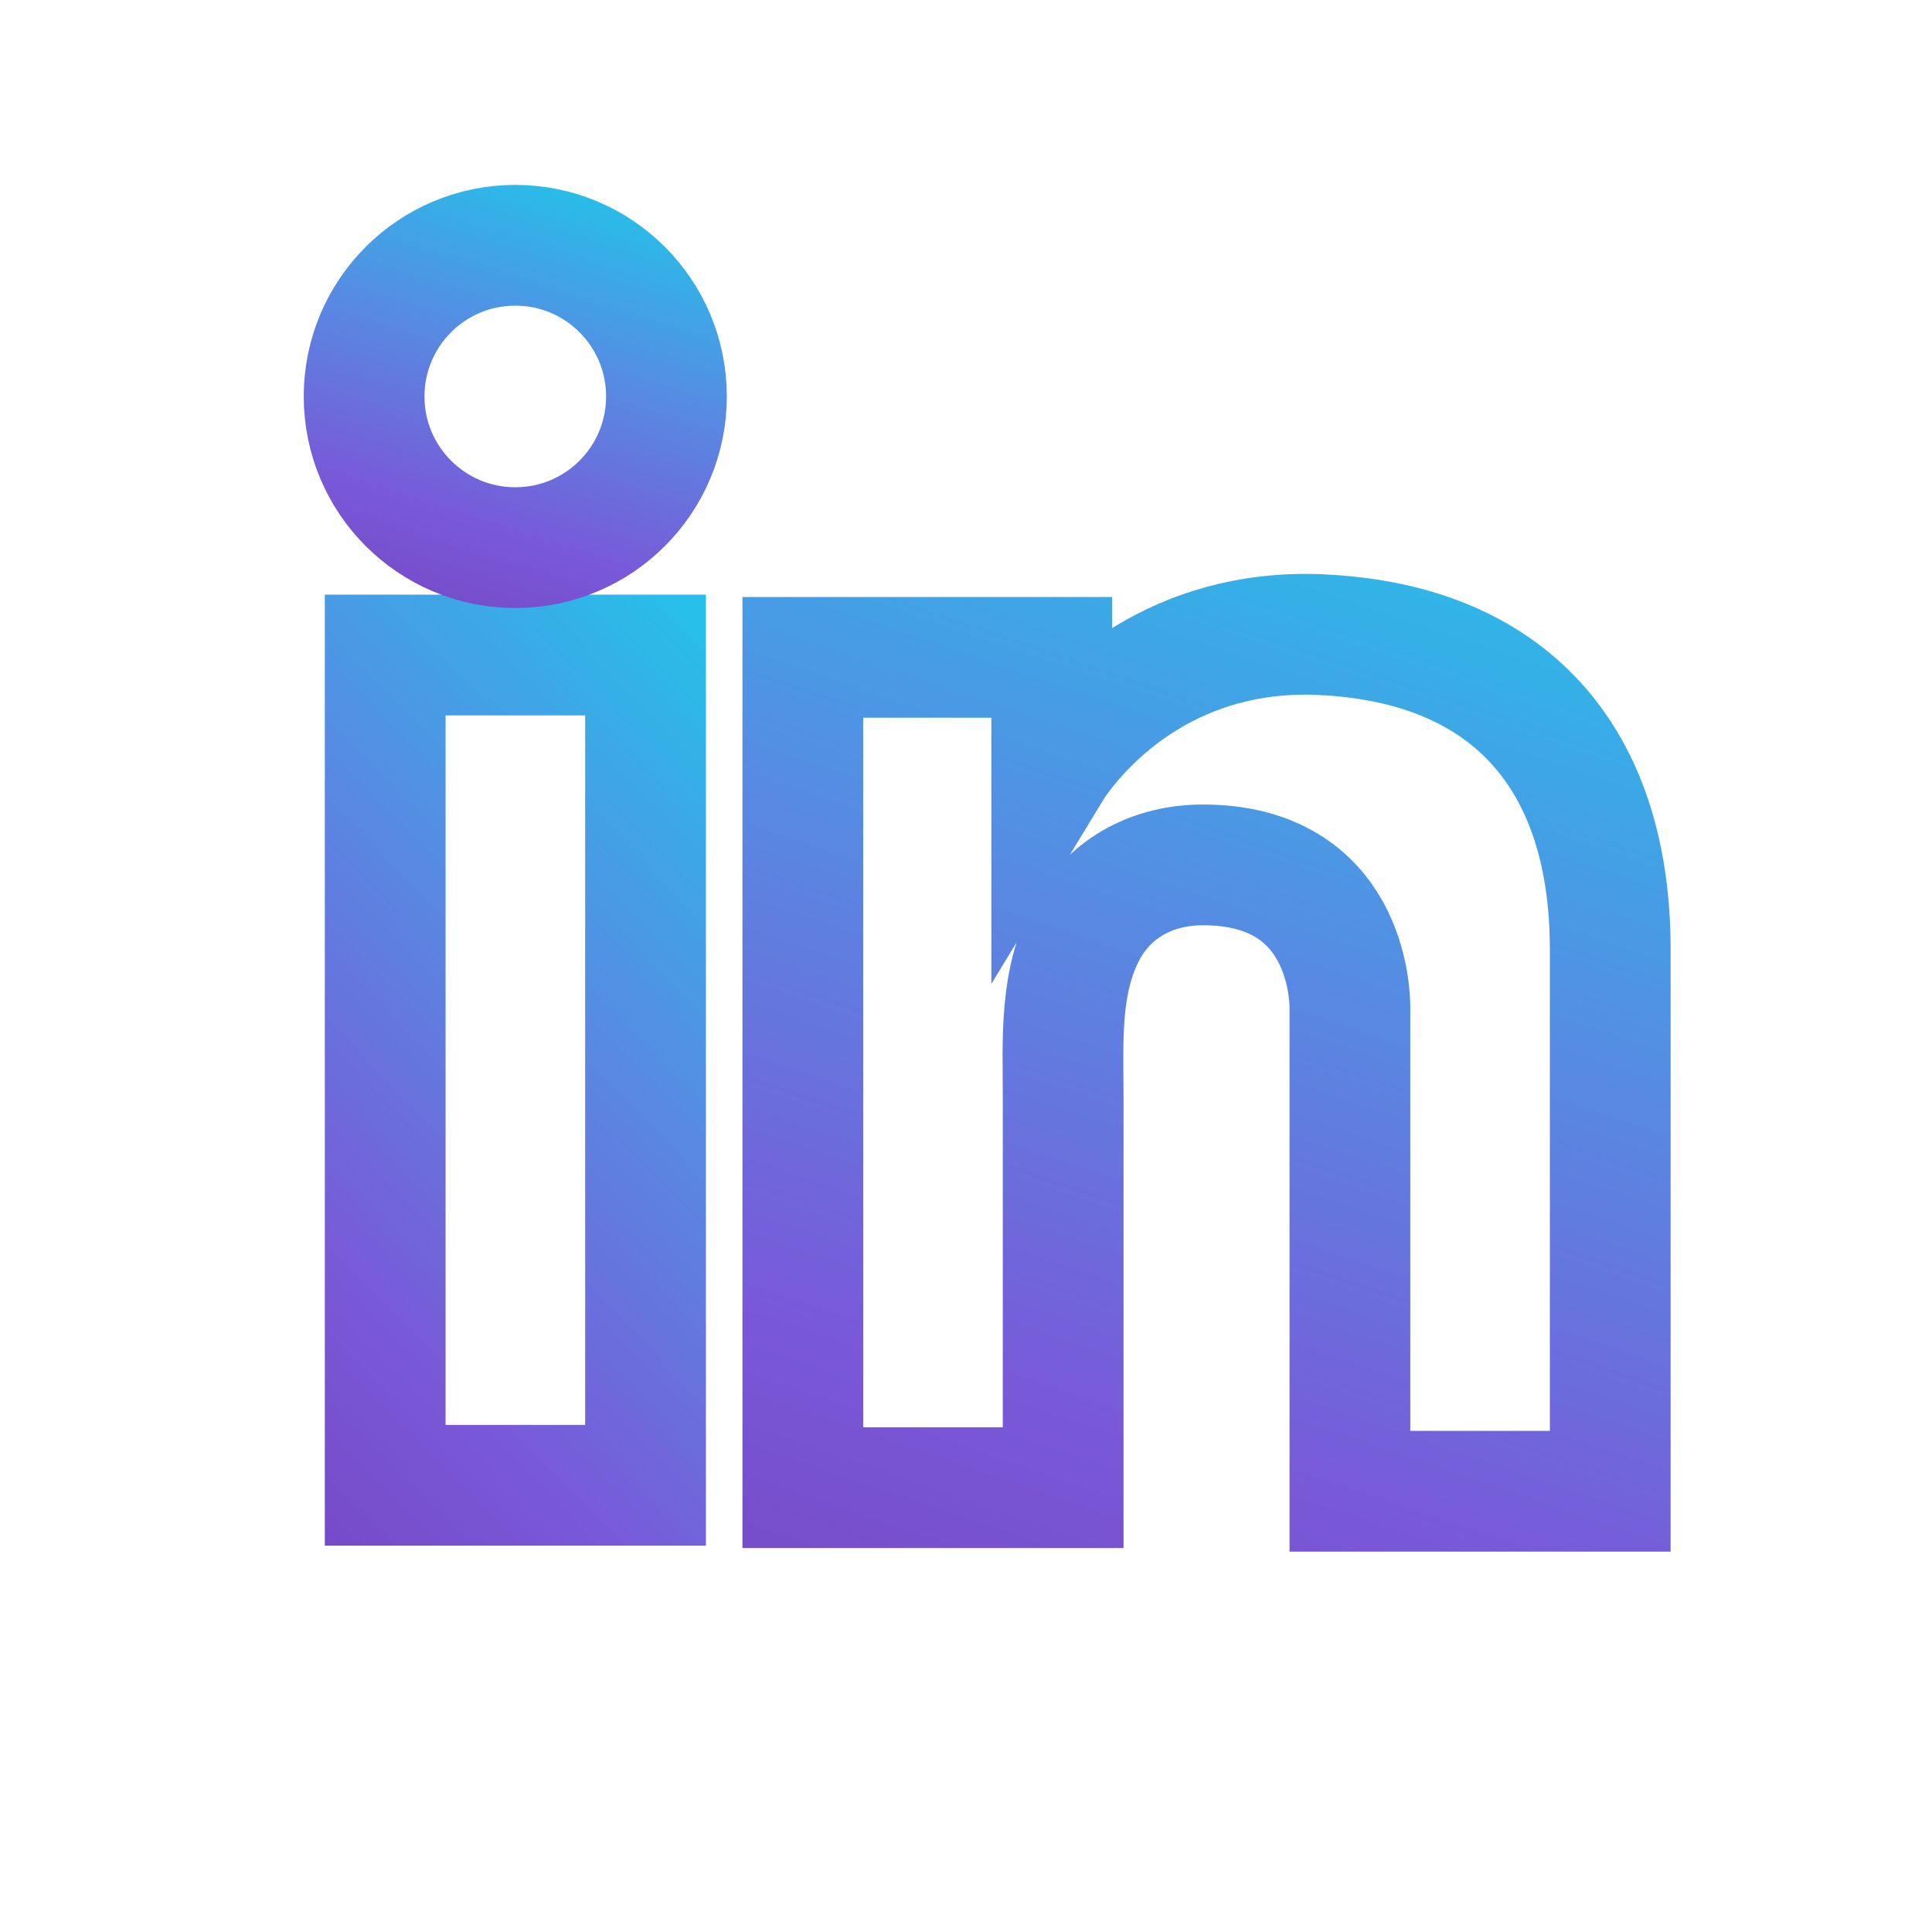 <svg width="24" height="24" viewBox="0 0 24 24" fill="none" xmlns="http://www.w3.org/2000/svg">
<path d="M8.019 8.137H4.785V18.451H8.019V8.137Z" stroke="url(#paint0_linear_415_21242)" stroke-width="1.5"/>
<path d="M16.769 7.912C16.65 7.897 16.523 7.89 16.397 7.883C14.586 7.808 13.565 8.881 13.207 9.343C13.11 9.47 13.065 9.544 13.065 9.544V8.166H9.973V18.48H13.065H13.207C13.207 17.429 13.207 16.386 13.207 15.335C13.207 14.769 13.207 14.202 13.207 13.636C13.207 12.935 13.155 12.19 13.505 11.549C13.803 11.013 14.34 10.744 14.943 10.744C16.732 10.744 16.769 12.361 16.769 12.511C16.769 12.518 16.769 12.525 16.769 12.525V18.525H20.003V11.795C20.003 9.492 18.834 8.136 16.769 7.912Z" stroke="url(#paint1_linear_415_21242)" stroke-width="1.5"/>
<path d="M6.401 6.803C7.439 6.803 8.279 5.962 8.279 4.925C8.279 3.888 7.439 3.047 6.401 3.047C5.364 3.047 4.523 3.888 4.523 4.925C4.523 5.962 5.364 6.803 6.401 6.803Z" stroke="url(#paint2_linear_415_21242)" stroke-width="1.5"/>
<defs>
<linearGradient id="paint0_linear_415_21242" x1="5.587" y1="23.646" x2="15.161" y2="14.263" gradientUnits="userSpaceOnUse">
<stop stop-color="#733FBC"/>
<stop offset="0.337" stop-color="#7959D8"/>
<stop offset="0.679" stop-color="#558DE3"/>
<stop offset="0.996" stop-color="#27BFE9"/>
</linearGradient>
<linearGradient id="paint1_linear_415_21242" x1="12.46" y1="23.886" x2="18.479" y2="6.164" gradientUnits="userSpaceOnUse">
<stop stop-color="#733FBC"/>
<stop offset="0.337" stop-color="#7959D8"/>
<stop offset="0.679" stop-color="#558DE3"/>
<stop offset="0.996" stop-color="#27BFE9"/>
</linearGradient>
<linearGradient id="paint2_linear_415_21242" x1="5.455" y1="8.695" x2="7.479" y2="2.368" gradientUnits="userSpaceOnUse">
<stop stop-color="#733FBC"/>
<stop offset="0.337" stop-color="#7959D8"/>
<stop offset="0.679" stop-color="#558DE3"/>
<stop offset="0.996" stop-color="#27BFE9"/>
</linearGradient>
</defs>
</svg>
